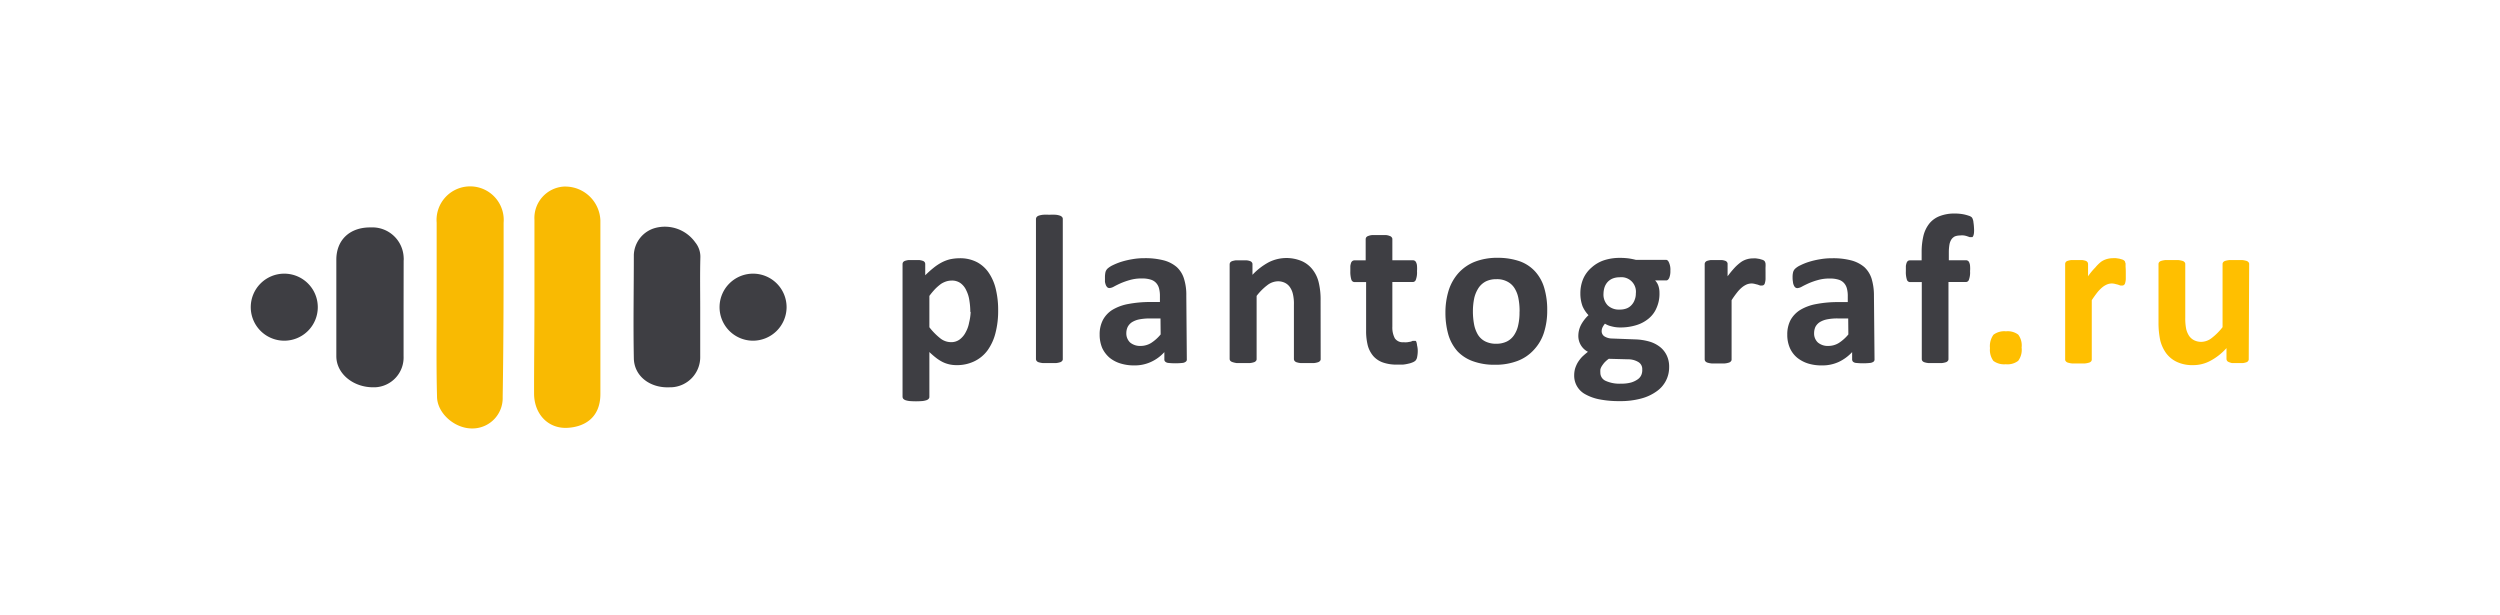 <?xml version="1.0" encoding="UTF-8"?> <svg xmlns="http://www.w3.org/2000/svg" id="Слой_1" data-name="Слой 1" viewBox="0 0 343.86 84.57"><defs><style>.cls-1{fill:#3e3e43;}.cls-2{fill:#ffbf00;}.cls-3{fill:#f9ba02;}.cls-4{fill:none;}</style></defs><g id="Слой_2-2" data-name="Слой 2-2"><path class="cls-1" d="M137.29,42.66a12,12,0,0,1-.37,3.15,7,7,0,0,1-1.09,2.38A4.85,4.85,0,0,1,134,49.7a5.43,5.43,0,0,1-2.45.52,4.26,4.26,0,0,1-1-.11,4.06,4.06,0,0,1-.92-.33,5.59,5.59,0,0,1-.89-.57,11.18,11.18,0,0,1-.91-.79v6.15a.38.38,0,0,1-.09.27.69.69,0,0,1-.3.2,2.53,2.53,0,0,1-.56.12,10.7,10.7,0,0,1-1.79,0,2.8,2.8,0,0,1-.56-.12.83.83,0,0,1-.3-.2.51.51,0,0,1-.09-.27V36.32a.52.52,0,0,1,.07-.25.61.61,0,0,1,.26-.19,2.77,2.77,0,0,1,.48-.11h1.5a2.4,2.4,0,0,1,.48.11.51.51,0,0,1,.26.19.45.45,0,0,1,.07.25v1.54c.36-.35.73-.69,1.12-1a6.84,6.84,0,0,1,1.12-.75,5.13,5.13,0,0,1,1.18-.45,6.39,6.39,0,0,1,1.3-.14,5,5,0,0,1,2.44.56,4.55,4.55,0,0,1,1.65,1.55,6.78,6.78,0,0,1,.93,2.28A12.14,12.14,0,0,1,137.29,42.66Zm-3.83.27a9.63,9.63,0,0,0-.13-1.61,4.44,4.44,0,0,0-.42-1.37,2.51,2.51,0,0,0-.79-1,2,2,0,0,0-1.23-.36,2.57,2.57,0,0,0-.72.11,3,3,0,0,0-.74.35,6.69,6.69,0,0,0-.76.65,10.1,10.1,0,0,0-.84,1v4.31a8.81,8.81,0,0,0,1.48,1.51,2.39,2.39,0,0,0,1.46.54,1.93,1.93,0,0,0,1.23-.37,2.86,2.86,0,0,0,.83-1,4.28,4.28,0,0,0,.47-1.34,7.24,7.24,0,0,0,.21-1.47Z"></path><path class="cls-1" d="M146.18,49.39a.34.34,0,0,1-.09.25.56.56,0,0,1-.3.19,2.64,2.64,0,0,1-.56.11h-1.79a2.91,2.91,0,0,1-.56-.11.57.57,0,0,1-.3-.19.45.45,0,0,1-.09-.25V30.13a.51.51,0,0,1,.09-.27.66.66,0,0,1,.3-.2,2.8,2.8,0,0,1,.56-.12,6.61,6.61,0,0,1,.89,0,6.76,6.76,0,0,1,.9,0,2.53,2.53,0,0,1,.56.12.69.69,0,0,1,.3.2.38.38,0,0,1,.09.27Z"></path><path class="cls-1" d="M163.24,49.43a.34.34,0,0,1-.15.32.83.83,0,0,1-.46.17,9.33,9.33,0,0,1-1.93,0,.74.74,0,0,1-.42-.17.39.39,0,0,1-.13-.32v-1a5.59,5.59,0,0,1-1.84,1.35,5.29,5.29,0,0,1-2.29.48,6.21,6.21,0,0,1-1.91-.27,4.4,4.4,0,0,1-1.51-.8,4,4,0,0,1-1-1.33,4.72,4.72,0,0,1-.35-1.85,4.22,4.22,0,0,1,.45-2A3.7,3.7,0,0,1,153,42.62a6.49,6.49,0,0,1,2.2-.81,15.93,15.93,0,0,1,3.07-.27h1.27v-.79a3.94,3.94,0,0,0-.12-1.08,1.77,1.77,0,0,0-.41-.76,1.64,1.64,0,0,0-.77-.46,3.9,3.9,0,0,0-1.18-.15,5.73,5.73,0,0,0-1.64.21,10.25,10.25,0,0,0-1.28.45c-.31.14-.62.29-.93.46a1.42,1.42,0,0,1-.61.2.46.46,0,0,1-.29-.1,1,1,0,0,1-.2-.29,2.52,2.52,0,0,1-.13-.47c0-.21,0-.41,0-.62a3.35,3.35,0,0,1,.07-.71,1.11,1.11,0,0,1,.28-.48,3.08,3.08,0,0,1,.72-.47,8.83,8.83,0,0,1,1.2-.48,11.61,11.61,0,0,1,1.5-.35,9.52,9.52,0,0,1,1.68-.14,10.07,10.07,0,0,1,2.63.3,4.5,4.5,0,0,1,1.79.92,3.59,3.59,0,0,1,1,1.6,7.37,7.37,0,0,1,.32,2.33Zm-3.62-5.63h-1.41a7.87,7.87,0,0,0-1.52.13,3.06,3.06,0,0,0-1,.39,1.79,1.79,0,0,0-.58.64,2,2,0,0,0-.19.86,1.71,1.71,0,0,0,.52,1.29,2.13,2.13,0,0,0,1.45.47,2.75,2.75,0,0,0,1.43-.4A5.64,5.64,0,0,0,159.64,46Z"></path><path class="cls-1" d="M181.65,49.39a.34.34,0,0,1-.09.25.56.56,0,0,1-.3.19,2.53,2.53,0,0,1-.56.11h-1.79a2.77,2.77,0,0,1-.56-.11.61.61,0,0,1-.29-.19.45.45,0,0,1-.09-.25V41.93a5.75,5.75,0,0,0-.14-1.49,2.73,2.73,0,0,0-.4-.93,1.79,1.79,0,0,0-.68-.6,2.15,2.15,0,0,0-1-.22,2.47,2.47,0,0,0-1.42.52,7.79,7.79,0,0,0-1.49,1.49v8.69a.34.34,0,0,1-.09.25.56.56,0,0,1-.3.19,2.62,2.62,0,0,1-.57.11H170.1a3.16,3.16,0,0,1-.59-.14.64.64,0,0,1-.3-.19.44.44,0,0,1-.08-.25v-13a.52.52,0,0,1,.07-.25.61.61,0,0,1,.26-.19,2.88,2.88,0,0,1,.49-.11h1.53a1.87,1.87,0,0,1,.48.11.46.46,0,0,1,.24.19.37.37,0,0,1,.07.25V37.8a8.73,8.73,0,0,1,2.24-1.73,5.41,5.41,0,0,1,4.58-.14,3.83,3.83,0,0,1,1.48,1.19,4.55,4.55,0,0,1,.82,1.77,9.93,9.93,0,0,1,.25,2.43Z"></path><path class="cls-1" d="M195,48.1a4.18,4.18,0,0,1-.08,1,1,1,0,0,1-.21.48,1.14,1.14,0,0,1-.39.25,3,3,0,0,1-.6.19,5.86,5.86,0,0,1-.75.13h-.81a5.67,5.67,0,0,1-1.91-.28,3.16,3.16,0,0,1-1.33-.86,3.78,3.78,0,0,1-.78-1.45,8.1,8.1,0,0,1-.24-2.08V38.8H186.3a.47.47,0,0,1-.43-.34,3.7,3.7,0,0,1-.14-1.15v-.72a2.37,2.37,0,0,1,.11-.46.57.57,0,0,1,.19-.24.49.49,0,0,1,.25-.08h1.56v-2.9a.5.5,0,0,1,.08-.27.61.61,0,0,1,.29-.19,1.94,1.94,0,0,1,.57-.12h1.79a1.69,1.69,0,0,1,.56.12.53.53,0,0,1,.29.19.38.38,0,0,1,.09.27V35.8h2.84a.45.45,0,0,1,.26.08.53.53,0,0,1,.18.24,1.24,1.24,0,0,1,.11.46,4.33,4.33,0,0,1,0,.72,2.81,2.81,0,0,1-.15,1.15.45.45,0,0,1-.42.34h-2.82v6.14a3.15,3.15,0,0,0,.34,1.6,1.3,1.3,0,0,0,1.2.54,2.35,2.35,0,0,0,.53,0L194,47a1.43,1.43,0,0,0,.31-.12h.4a.38.38,0,0,1,.12.21,2.07,2.07,0,0,1,.08.42A3.48,3.48,0,0,1,195,48.1Z"></path><path class="cls-1" d="M212.81,42.72a9.82,9.82,0,0,1-.44,3A6.21,6.21,0,0,1,211,48.09a5.81,5.81,0,0,1-2.24,1.54,8.43,8.43,0,0,1-3.15.54,8.54,8.54,0,0,1-3-.48,5.47,5.47,0,0,1-2.13-1.36,6,6,0,0,1-1.26-2.27,11,11,0,0,1-.41-3.07,10.21,10.21,0,0,1,.45-3.06,6.56,6.56,0,0,1,1.34-2.37A6,6,0,0,1,202.86,36a8.5,8.5,0,0,1,3.15-.54,9.23,9.23,0,0,1,3,.47,5.28,5.28,0,0,1,2.13,1.4,5.79,5.79,0,0,1,1.26,2.27A10.46,10.46,0,0,1,212.81,42.72Zm-3.8.15a8.86,8.86,0,0,0-.15-1.78,4,4,0,0,0-.52-1.41,2.52,2.52,0,0,0-1-.94,3,3,0,0,0-1.53-.34,3.23,3.23,0,0,0-1.43.3,2.73,2.73,0,0,0-1,.88,4.41,4.41,0,0,0-.6,1.39,9,9,0,0,0-.19,1.86,9.66,9.66,0,0,0,.16,1.78,4.35,4.35,0,0,0,.52,1.41,2.49,2.49,0,0,0,1,.93,3.24,3.24,0,0,0,1.52.33,3.28,3.28,0,0,0,1.45-.3,2.55,2.55,0,0,0,1-.87,3.88,3.88,0,0,0,.58-1.39A7.7,7.7,0,0,0,209,42.87Z"></path><path class="cls-1" d="M229.75,37.23a2.44,2.44,0,0,1-.16,1c-.11.22-.24.34-.4.34h-1.54a2,2,0,0,1,.47.8,3,3,0,0,1,.13.93,4.72,4.72,0,0,1-.38,2,3.78,3.78,0,0,1-1.09,1.5,4.81,4.81,0,0,1-1.71.92,7.36,7.36,0,0,1-2.24.32,4.5,4.5,0,0,1-1.2-.16,2.92,2.92,0,0,1-.88-.36,2.85,2.85,0,0,0-.31.46,1.3,1.3,0,0,0-.14.58.84.84,0,0,0,.37.7,2,2,0,0,0,1.05.3l3.18.12a7.94,7.94,0,0,1,2,.31,4.33,4.33,0,0,1,1.46.76,3.29,3.29,0,0,1,.91,1.18,3.56,3.56,0,0,1,.31,1.57,4,4,0,0,1-1.7,3.31,6.41,6.41,0,0,1-2.13,1,10.77,10.77,0,0,1-3,.36,13.68,13.68,0,0,1-2.85-.26,6.52,6.52,0,0,1-1.94-.73,2.89,2.89,0,0,1-1.44-2.55,3.57,3.57,0,0,1,.12-.92,4.29,4.29,0,0,1,.37-.85,4.91,4.91,0,0,1,.59-.77,10.69,10.69,0,0,1,.81-.7,2.45,2.45,0,0,1-1.32-2.18,3.34,3.34,0,0,1,.4-1.58,5.2,5.2,0,0,1,1-1.28,4.14,4.14,0,0,1-.82-1.23,5,5,0,0,1-.3-1.79,5.07,5.07,0,0,1,.4-2,4.3,4.3,0,0,1,1.14-1.53,4.85,4.85,0,0,1,1.71-1,6.91,6.91,0,0,1,2.2-.33,9.23,9.23,0,0,1,1.18.07c.34.05.68.12,1,.2h4.14c.17,0,.3.11.4.33A2.33,2.33,0,0,1,229.75,37.23ZM225.88,50.8a1.1,1.1,0,0,0-.53-1,2.71,2.71,0,0,0-1.45-.38l-2.62-.07a3.8,3.8,0,0,0-.61.53,4.41,4.41,0,0,0-.36.49,1.54,1.54,0,0,0-.19.46,3.38,3.38,0,0,0,0,.45,1.21,1.21,0,0,0,.74,1.11,4.57,4.57,0,0,0,2.09.38,5,5,0,0,0,1.4-.16,3.08,3.08,0,0,0,.93-.45,1.42,1.42,0,0,0,.49-.62A1.71,1.71,0,0,0,225.88,50.8ZM225,40.37a2,2,0,0,0-1.73-2.23,2.18,2.18,0,0,0-.51,0,2.47,2.47,0,0,0-1,.19,2,2,0,0,0-.68.5,2.16,2.16,0,0,0-.4.73,3.22,3.22,0,0,0-.13.87,2.12,2.12,0,0,0,.58,1.57,2.21,2.21,0,0,0,1.63.58,2.57,2.57,0,0,0,1-.17,1.78,1.78,0,0,0,.68-.49,2,2,0,0,0,.41-.71,2.29,2.29,0,0,0,.15-.89Z"></path><path class="cls-1" d="M242.84,37.54v.86a2.35,2.35,0,0,1-.09.53.46.46,0,0,1-.15.26.38.38,0,0,1-.24.08h-.27l-.33-.12-.4-.1a1.86,1.86,0,0,0-.48-.06,1.91,1.91,0,0,0-.62.13,2.81,2.81,0,0,0-.64.39,4.5,4.5,0,0,0-.68.7,12.32,12.32,0,0,0-.77,1.08v8.15a.34.34,0,0,1-.09.25.56.56,0,0,1-.3.19,2.62,2.62,0,0,1-.57.11h-1.78a2.87,2.87,0,0,1-.57-.11.64.64,0,0,1-.3-.19.45.45,0,0,1-.09-.25V36.32a.44.44,0,0,1,.08-.25.53.53,0,0,1,.26-.19,2.88,2.88,0,0,1,.49-.11h1.53a1.87,1.87,0,0,1,.48.11.46.46,0,0,1,.24.19.37.37,0,0,1,.07.25V38a14.6,14.6,0,0,1,1-1.21,6.23,6.23,0,0,1,.87-.76,2.78,2.78,0,0,1,.82-.38,2.89,2.89,0,0,1,.82-.11,2.8,2.8,0,0,1,.41,0l.45.07.41.12a.72.72,0,0,1,.26.14.36.36,0,0,1,.11.16.73.73,0,0,1,.07.24,3.53,3.53,0,0,1,0,.46C242.83,36.91,242.84,37.19,242.84,37.54Z"></path><path class="cls-1" d="M257.83,49.43a.37.37,0,0,1-.14.32,1,1,0,0,1-.47.17,9.33,9.33,0,0,1-1.93,0,.74.74,0,0,1-.42-.17.45.45,0,0,1-.12-.32v-1a6,6,0,0,1-1.84,1.35,5.34,5.34,0,0,1-2.3.48A6.21,6.21,0,0,1,248.7,50a4.57,4.57,0,0,1-1.51-.8,3.65,3.65,0,0,1-1-1.33,4.49,4.49,0,0,1-.36-1.85,4.22,4.22,0,0,1,.45-2,3.85,3.85,0,0,1,1.33-1.39,6.54,6.54,0,0,1,2.21-.81,15.76,15.76,0,0,1,3.06-.27h1.27v-.79a3.94,3.94,0,0,0-.12-1.08,1.77,1.77,0,0,0-.41-.76,1.61,1.61,0,0,0-.76-.46,3.9,3.9,0,0,0-1.18-.15,5.68,5.68,0,0,0-1.64.21,9.23,9.23,0,0,0-1.28.45c-.37.17-.68.32-.93.46a1.51,1.51,0,0,1-.61.2.43.43,0,0,1-.29-.1.72.72,0,0,1-.2-.29,1.31,1.31,0,0,1-.12-.47,3.18,3.18,0,0,1-.05-.62,2.81,2.81,0,0,1,.07-.71,1.07,1.07,0,0,1,.28-.48,2.71,2.71,0,0,1,.72-.47,7.9,7.9,0,0,1,1.2-.48,10.89,10.89,0,0,1,1.5-.35,9.37,9.37,0,0,1,1.68-.14,9.75,9.75,0,0,1,2.63.3,4.56,4.56,0,0,1,1.79.92,3.68,3.68,0,0,1,1,1.6,8,8,0,0,1,.32,2.33Zm-3.62-5.63h-1.4a7.19,7.19,0,0,0-1.53.13,3.06,3.06,0,0,0-1,.39,1.79,1.79,0,0,0-.58.64,2.11,2.11,0,0,0-.18.86,1.68,1.68,0,0,0,.52,1.29,2.1,2.1,0,0,0,1.44.47,2.75,2.75,0,0,0,1.43-.4A5.64,5.64,0,0,0,254.23,46Z"></path><path class="cls-1" d="M271.51,31.34a3.86,3.86,0,0,1,0,.68,1.37,1.37,0,0,1-.09.4.41.41,0,0,1-.13.19.28.28,0,0,1-.16,0,.68.68,0,0,1-.23,0l-.31-.11a3,3,0,0,0-.43-.11,2.24,2.24,0,0,0-.58,0,2,2,0,0,0-.69.12,1.29,1.29,0,0,0-.47.4,1.94,1.94,0,0,0-.28.7,6.32,6.32,0,0,0-.09,1.06V35.8h2.39a.38.38,0,0,1,.24.08.43.43,0,0,1,.18.24,1.24,1.24,0,0,1,.11.46,4.33,4.33,0,0,1,0,.72,2.81,2.81,0,0,1-.15,1.15.44.44,0,0,1-.42.34H268v10.6a.34.34,0,0,1-.09.25.53.53,0,0,1-.29.19,2.62,2.62,0,0,1-.57.11h-1.78a2.87,2.87,0,0,1-.57-.11.61.61,0,0,1-.29-.19.44.44,0,0,1-.08-.25V38.8H262.7a.46.46,0,0,1-.42-.34,3.43,3.43,0,0,1-.14-1.15v-.72a2.37,2.37,0,0,1,.11-.46.7.7,0,0,1,.17-.24.5.5,0,0,1,.26-.08h1.63v-1.1a9.63,9.63,0,0,1,.26-2.33,4.37,4.37,0,0,1,.83-1.67,3.41,3.41,0,0,1,1.43-1,5.57,5.57,0,0,1,2.06-.34,6.38,6.38,0,0,1,1.08.09,5.34,5.34,0,0,1,.81.21,1.16,1.16,0,0,1,.4.2.66.66,0,0,1,.16.28,1.52,1.52,0,0,1,.1.47A5.85,5.85,0,0,1,271.51,31.34Z"></path><path class="cls-2" d="M278.06,47.8a2.54,2.54,0,0,1-.47,1.83,2.43,2.43,0,0,1-1.71.47,2.48,2.48,0,0,1-1.7-.46,2.56,2.56,0,0,1-.47-1.76,2.68,2.68,0,0,1,.48-1.84,2.47,2.47,0,0,1,1.72-.47,2.41,2.41,0,0,1,1.69.46A2.48,2.48,0,0,1,278.06,47.8Z"></path><path class="cls-2" d="M292.39,37.54v.86a2.35,2.35,0,0,1-.09.53.43.43,0,0,1-.16.26.33.33,0,0,1-.24.08h-.26l-.33-.12-.4-.1a1.93,1.93,0,0,0-.49-.06,1.79,1.79,0,0,0-.6.13,2.67,2.67,0,0,0-.65.39,5.08,5.08,0,0,0-.69.7c-.27.35-.53.71-.77,1.08v8.15a.38.38,0,0,1-.08.25.57.57,0,0,1-.3.19,2.91,2.91,0,0,1-.56.11H285a2.64,2.64,0,0,1-.56-.11.56.56,0,0,1-.3-.19.34.34,0,0,1-.09-.25V36.32a.45.45,0,0,1,.07-.25.48.48,0,0,1,.27-.19,2.5,2.5,0,0,1,.49-.11h1.53a2.77,2.77,0,0,1,.48.11.55.55,0,0,1,.24.19.52.52,0,0,1,.07.25V38a8.8,8.8,0,0,1,1-1.21A5.2,5.2,0,0,1,289,36a2.67,2.67,0,0,1,.82-.38,3.18,3.18,0,0,1,.82-.11,2.8,2.8,0,0,1,.41,0l.46.07.41.12a.89.89,0,0,1,.25.14.48.48,0,0,1,.12.16c0,.08.05.16.07.24v.46C292.38,36.91,292.39,37.19,292.39,37.54Z"></path><path class="cls-2" d="M309.3,49.39a.33.33,0,0,1-.08.25.41.41,0,0,1-.25.19,2.4,2.4,0,0,1-.48.11H307a2.49,2.49,0,0,1-.44-.14.51.51,0,0,1-.25-.19.52.52,0,0,1-.07-.25V47.88A8,8,0,0,1,304,49.64a4.93,4.93,0,0,1-2.32.58,5,5,0,0,1-2.26-.44,3.91,3.91,0,0,1-1.48-1.2,5.14,5.14,0,0,1-.81-1.76,11.64,11.64,0,0,1-.24-2.5v-8a.44.44,0,0,1,.08-.25.64.64,0,0,1,.3-.19,2.87,2.87,0,0,1,.57-.11h1.78a3.47,3.47,0,0,1,.56.11.56.56,0,0,1,.3.19.34.34,0,0,1,.09.25V43.7a7.51,7.51,0,0,0,.13,1.57,3.08,3.08,0,0,0,.4.93,1.89,1.89,0,0,0,.69.6,2.21,2.21,0,0,0,1,.22,2.39,2.39,0,0,0,1.41-.52A8.25,8.25,0,0,0,305.7,45V36.32a.44.44,0,0,1,.08-.25.61.61,0,0,1,.29-.19,4,4,0,0,1,.56-.11h1.79a3.47,3.47,0,0,1,.56.11.59.59,0,0,1,.29.19.34.34,0,0,1,.09.25Z"></path><path class="cls-3" d="M60.06,42.28V30.63a4.62,4.62,0,0,1,9.21-.75,4.69,4.69,0,0,1,0,.75c0,8,0,16-.13,24a4.17,4.17,0,0,1-4.06,4.3H65c-2.44.05-4.89-2.09-4.89-4.4C60,50.43,60.06,46.33,60.06,42.28Z"></path><path class="cls-3" d="M73.51,42.14V30.24a4.33,4.33,0,0,1,4.06-4.58h.17a4.84,4.84,0,0,1,4.84,4.66V54.18c0,3.45-2.4,4.58-4.62,4.67-2.62.09-4.45-1.92-4.5-4.62C73.45,50.17,73.51,46.16,73.51,42.14Z"></path><path class="cls-1" d="M55.51,42.28V49a4.1,4.1,0,0,1-3.93,4.27h-.26c-2.75,0-5.06-1.88-5.06-4.28V35.73c0-2.75,1.87-4.49,4.75-4.45a4.31,4.31,0,0,1,4.51,4.1,2.57,2.57,0,0,1,0,.48Z"></path><path class="cls-1" d="M96.31,42.28V49a4.15,4.15,0,0,1-4,4.27h-.2c-2.7.13-4.89-1.53-4.93-4-.09-4.76,0-9.47,0-14.22a4,4,0,0,1,3-3.71,5.13,5.13,0,0,1,5.45,2,3.12,3.12,0,0,1,.7,2.1C96.27,37.74,96.31,40,96.31,42.28Z"></path><path class="cls-1" d="M39.08,46.86a4.61,4.61,0,1,1,4.63-4.63A4.61,4.61,0,0,1,39.08,46.86Z"></path><path class="cls-1" d="M103.51,46.86a4.61,4.61,0,1,1,4.68-4.55h0A4.63,4.63,0,0,1,103.51,46.86Z"></path><rect class="cls-4" width="343.86" height="84.57"></rect></g></svg> 